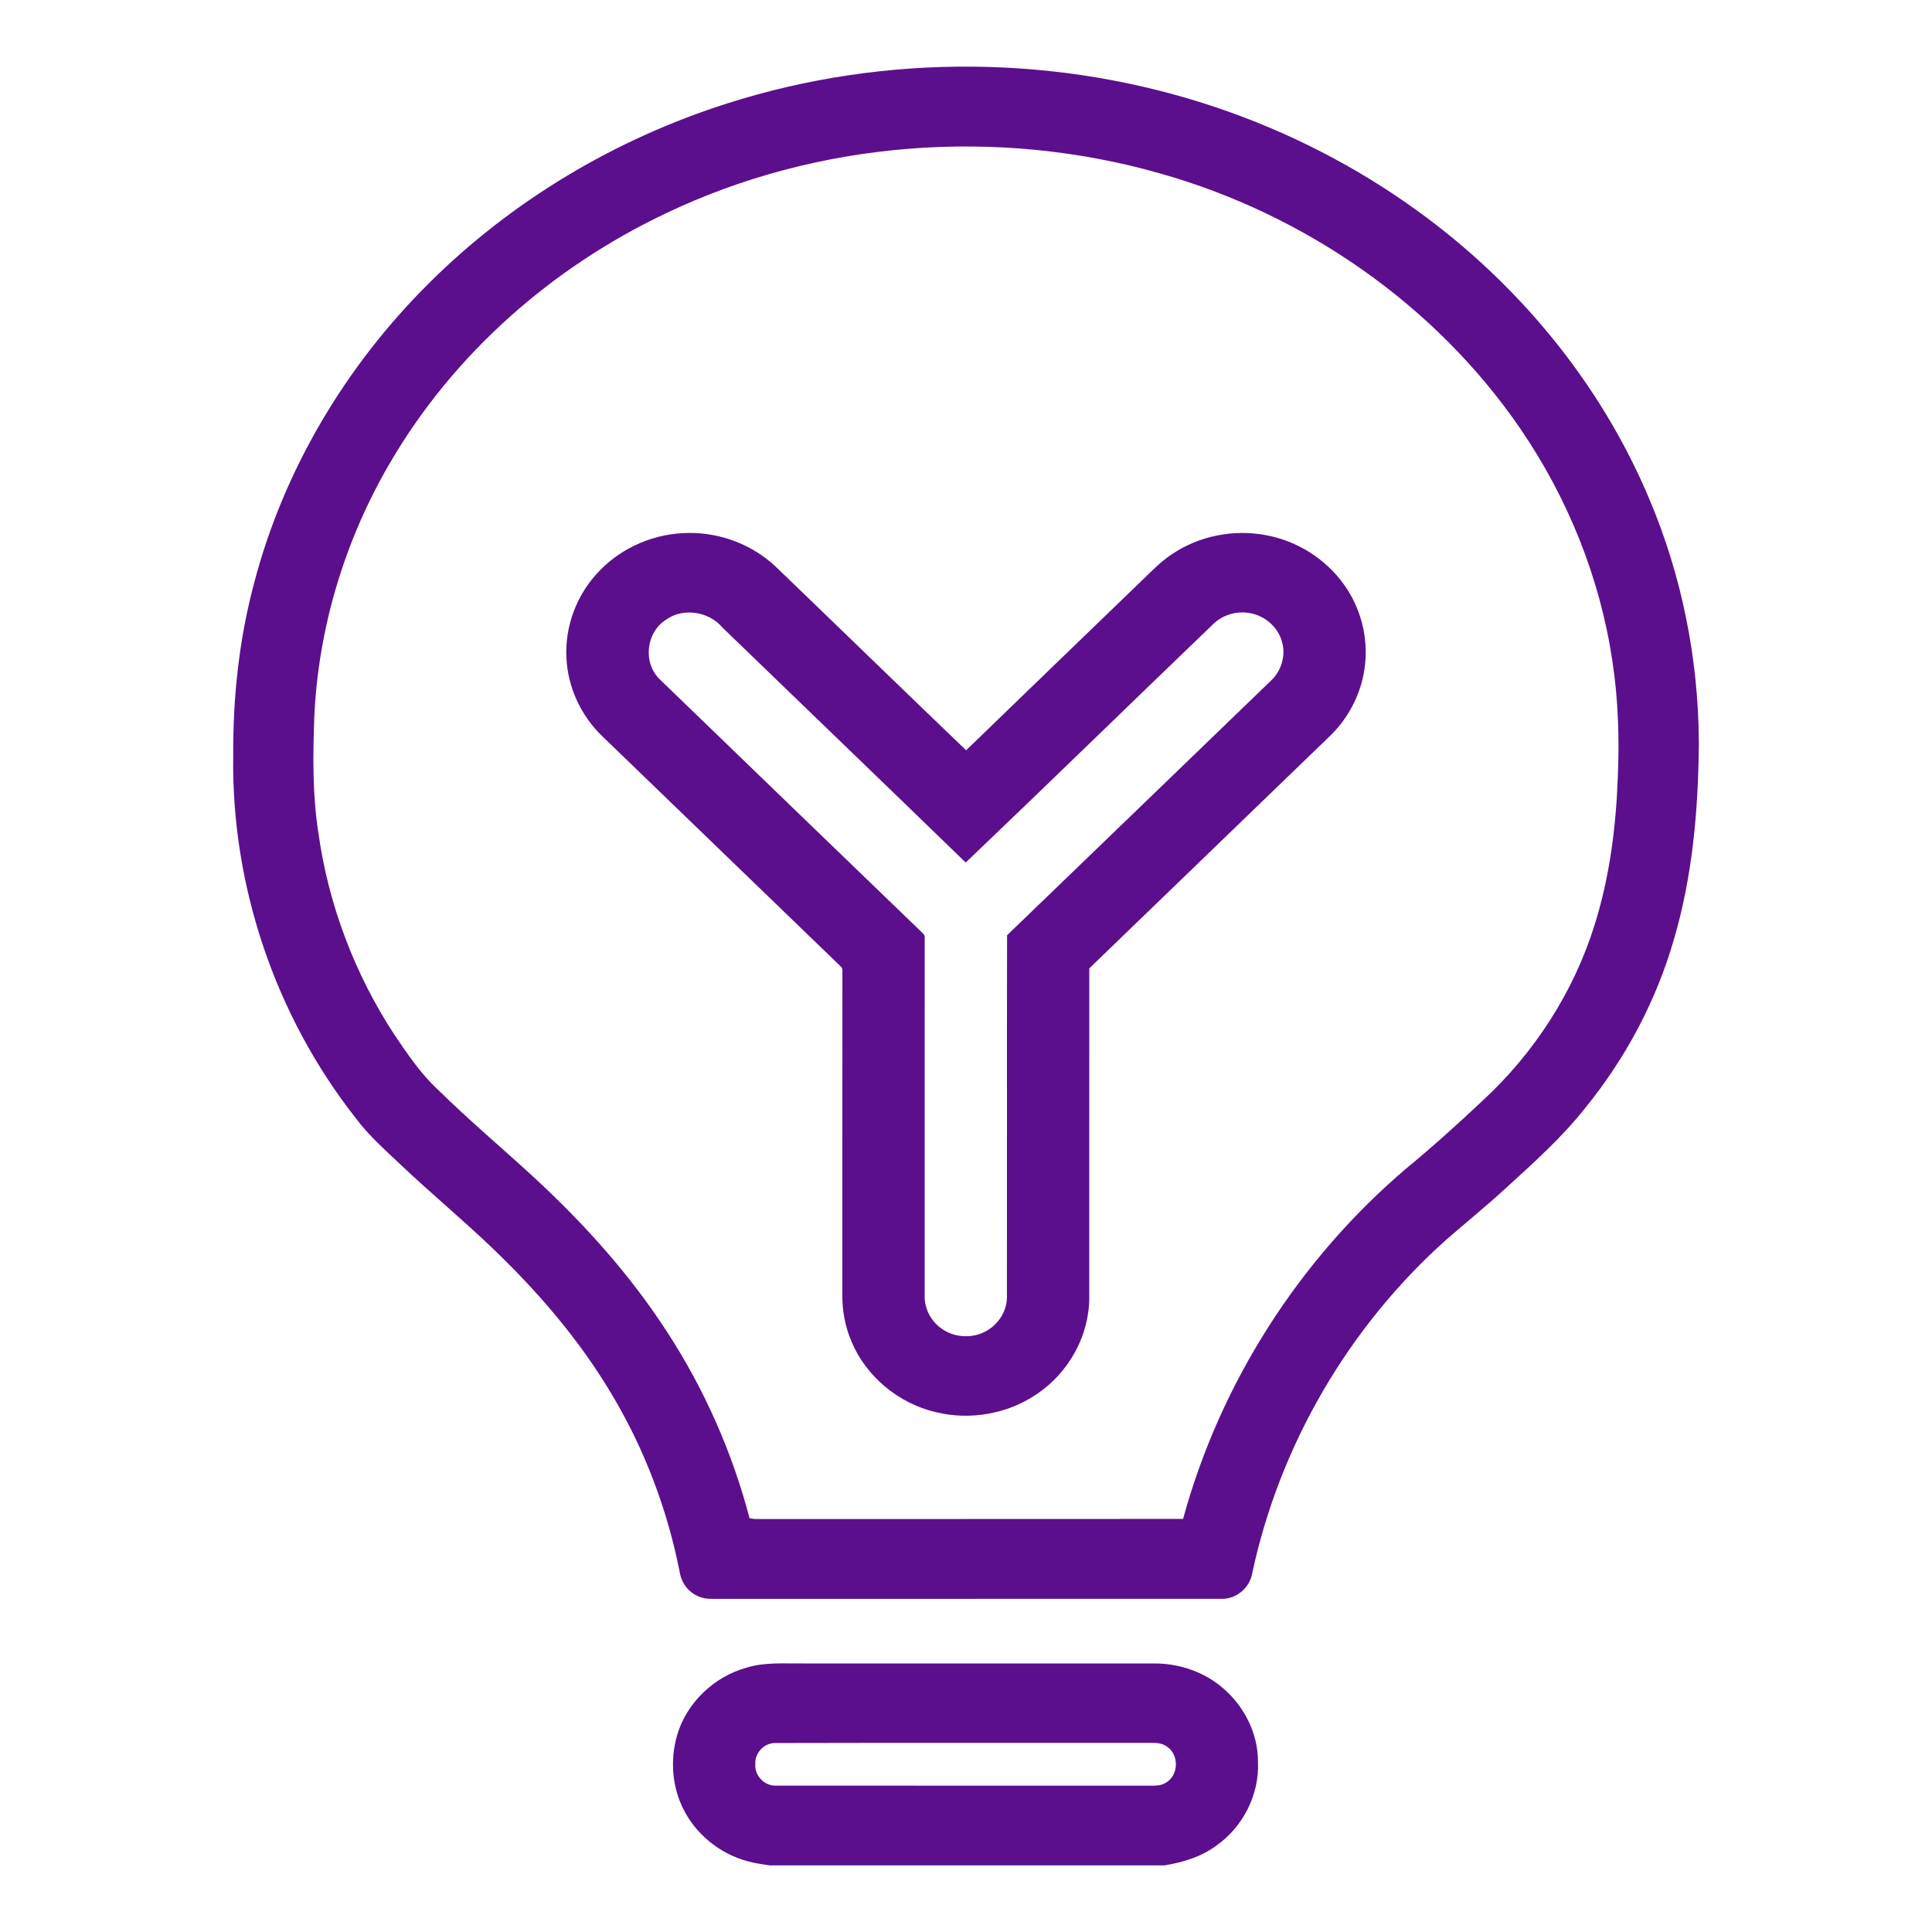 <svg width="58" height="58" viewBox="0 0 58 58" fill="none" xmlns="http://www.w3.org/2000/svg">
<path d="M21.822 3.108C26.575 1.589 31.815 1.633 36.54 3.234C38.681 3.959 40.714 4.999 42.543 6.323C45.582 8.516 48.056 11.513 49.509 14.97C50.484 17.267 50.984 19.757 51 22.25V22.388C50.981 24.355 50.805 26.338 50.243 28.232C49.711 30.067 48.793 31.784 47.586 33.266C46.882 34.158 46.029 34.916 45.194 35.68C44.618 36.209 44.009 36.701 43.42 37.215C40.487 39.831 38.416 43.386 37.595 47.221C37.528 47.655 37.122 48.008 36.679 47.998C31.664 48 26.648 47.998 21.633 47.999C21.415 47.996 21.186 48.021 20.981 47.93C20.681 47.815 20.464 47.532 20.41 47.219C20.043 45.344 19.361 43.53 18.382 41.887C17.395 40.216 16.115 38.735 14.71 37.401C13.837 36.57 12.91 35.799 12.035 34.972C11.562 34.522 11.066 34.089 10.676 33.562C8.255 30.482 6.936 26.565 7.002 22.653C6.993 20.908 7.182 19.158 7.638 17.47C8.528 14.089 10.382 10.985 12.861 8.519C15.352 6.031 18.465 4.177 21.822 3.108ZM19.965 6.416C16.574 8.028 13.629 10.617 11.73 13.859C10.365 16.176 9.559 18.821 9.436 21.507C9.393 22.668 9.378 23.837 9.556 24.988C9.856 27.155 10.65 29.249 11.85 31.078C12.241 31.654 12.634 32.24 13.149 32.714C14.068 33.621 15.058 34.451 16.008 35.325C17.516 36.715 18.902 38.249 20.018 39.972C21.141 41.692 21.981 43.594 22.503 45.579C22.542 45.585 22.618 45.597 22.656 45.602C26.943 45.598 31.23 45.605 35.517 45.599C36.629 41.525 39.002 37.806 42.229 35.068C43.017 34.418 43.776 33.734 44.519 33.033C46.058 31.611 47.235 29.793 47.862 27.795C48.323 26.345 48.514 24.824 48.569 23.309C48.617 22.146 48.58 20.977 48.402 19.825C48.029 17.34 47.066 14.954 45.648 12.879C43.097 9.148 39.16 6.426 34.81 5.202C29.932 3.815 24.544 4.222 19.965 6.416Z" fill="#5B0F8D"/>
<path d="M18.024 17.109C18.708 16.409 19.695 15.999 20.691 16C21.648 15.992 22.599 16.362 23.283 17.007C25.193 18.843 27.091 20.691 29.004 22.524C30.75 20.831 32.504 19.145 34.252 17.455C34.552 17.17 34.835 16.864 35.186 16.635C35.993 16.09 37.032 15.882 37.998 16.065C38.94 16.235 39.796 16.78 40.34 17.539C40.84 18.229 41.069 19.093 40.982 19.93C40.902 20.743 40.52 21.524 39.92 22.101C37.515 24.425 35.108 26.748 32.701 29.071C32.699 32.362 32.702 35.654 32.7 38.946C32.704 40.088 32.091 41.208 31.118 41.856C30.255 42.447 29.123 42.646 28.098 42.395C26.962 42.13 25.988 41.309 25.557 40.261C25.374 39.827 25.285 39.358 25.288 38.89C25.289 35.69 25.287 32.488 25.29 29.287C25.279 29.196 25.323 29.077 25.236 29.011C22.85 26.707 20.463 24.404 18.078 22.099C17.435 21.48 17.044 20.626 17.005 19.75C16.953 18.784 17.328 17.805 18.024 17.109ZM19.999 18.601C19.385 18.986 19.293 19.914 19.819 20.406C22.413 22.914 25.009 25.42 27.607 27.924C27.665 27.993 27.776 28.046 27.76 28.15C27.759 31.73 27.759 35.311 27.759 38.892C27.747 39.3 27.967 39.705 28.324 39.924C28.709 40.171 29.239 40.179 29.632 39.944C29.989 39.738 30.227 39.348 30.229 38.945C30.234 35.322 30.225 31.7 30.233 28.077C32.875 25.535 35.509 22.985 38.149 20.44C38.47 20.144 38.607 19.678 38.486 19.266C38.363 18.805 37.927 18.44 37.435 18.394C37.072 18.351 36.694 18.476 36.434 18.724C33.949 21.109 31.485 23.517 28.991 25.894C26.563 23.538 24.123 21.193 21.691 18.842C21.294 18.362 20.518 18.231 19.999 18.601ZM22.427 50.06C22.965 49.895 23.534 49.945 24.09 49.938C27.61 49.938 31.13 49.937 34.65 49.938C35.099 49.936 35.549 50.026 35.958 50.206C37.032 50.667 37.772 51.762 37.766 52.899C37.807 53.869 37.324 54.84 36.511 55.41C36.061 55.744 35.511 55.91 34.959 56H23.101C22.872 55.964 22.641 55.934 22.419 55.869C21.655 55.657 20.991 55.141 20.603 54.473C20.181 53.756 20.099 52.872 20.33 52.082C20.614 51.123 21.432 50.33 22.427 50.06ZM23.244 52.327C22.916 52.342 22.653 52.645 22.675 52.958C22.645 53.289 22.934 53.612 23.283 53.606C27.052 53.609 30.823 53.605 34.593 53.608C34.728 53.608 34.87 53.598 34.988 53.525C35.392 53.309 35.406 52.669 35.022 52.427C34.88 52.323 34.696 52.32 34.526 52.322C30.766 52.327 27.005 52.317 23.244 52.327Z" fill="#5B0F8D"/>
</svg>
